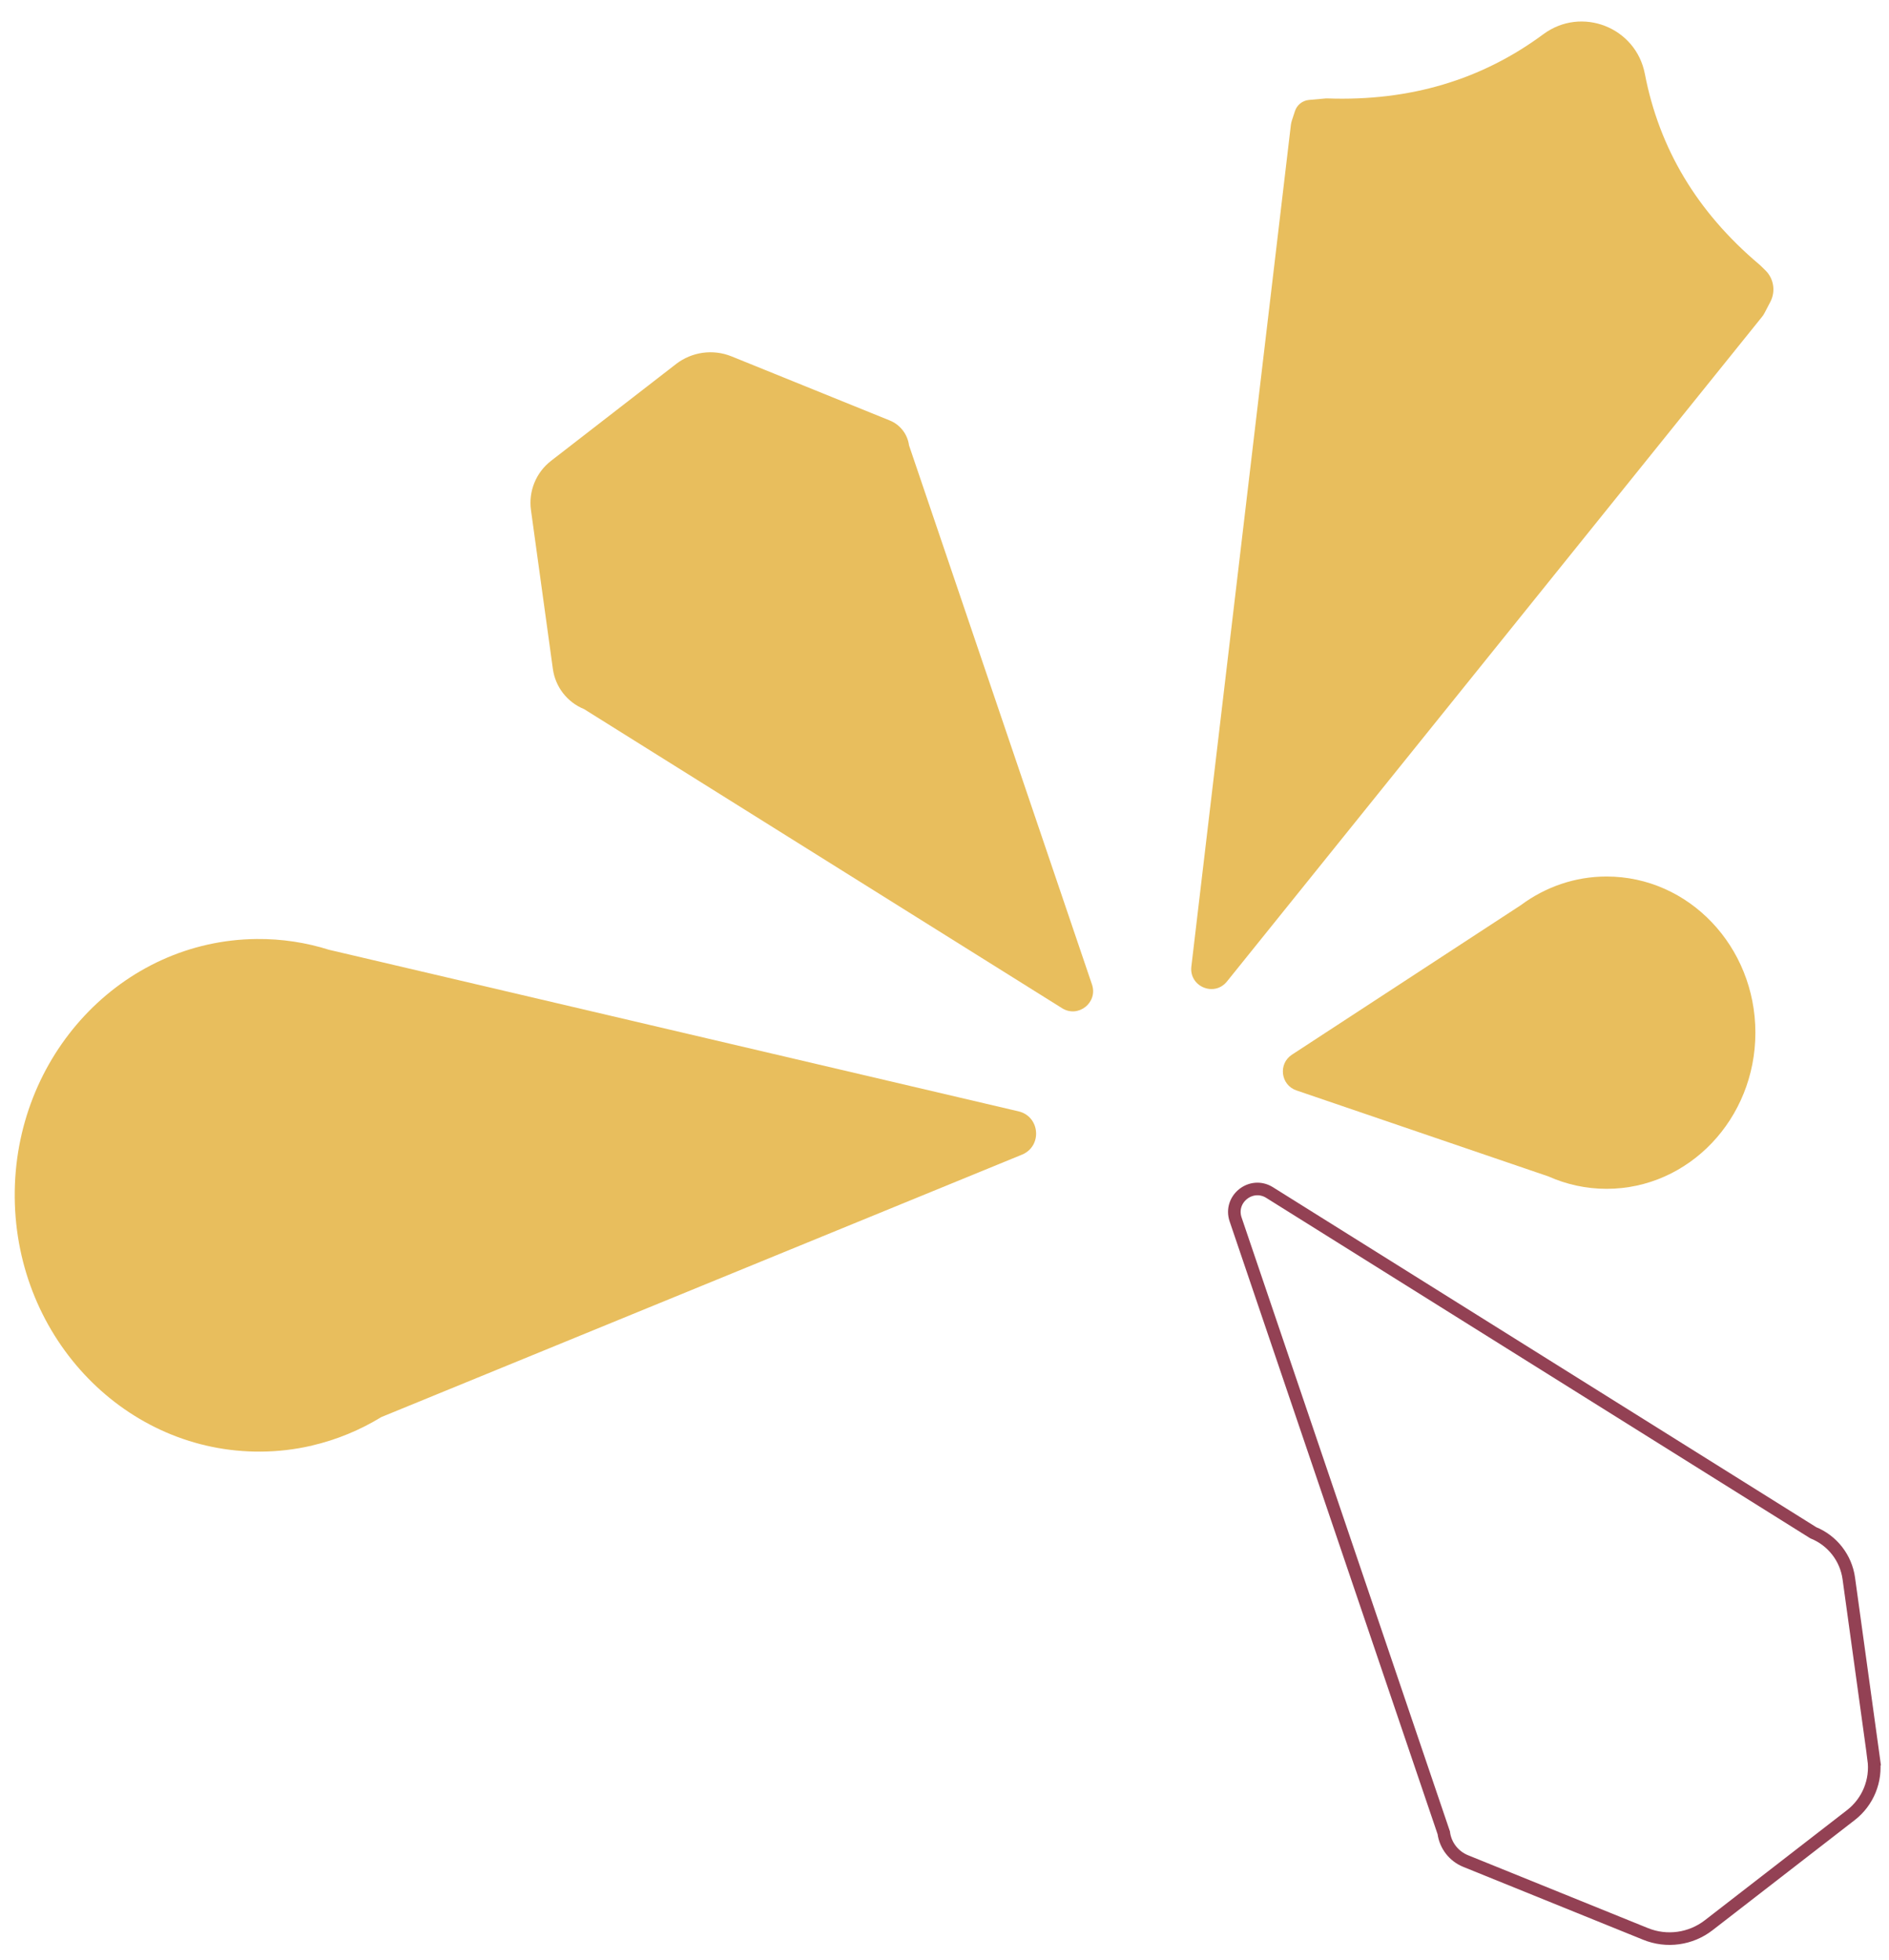 <svg xmlns="http://www.w3.org/2000/svg" id="Camada_1" data-name="Camada 1" viewBox="0 0 600 622.58"><defs><style>      .cls-1 {        fill: #e8be5d;        stroke-width: 0px;      }      .cls-2 {        fill: none;        stroke: #934154;        stroke-miterlimit: 10;        stroke-width: 4px;      }    </style></defs><path class="cls-1" d="m175.61,212.49c.79,5.72,4.57,10.58,9.92,12.75.01,0,.02,0,.03.02l151.79,94.98c5.12,3.21,11.44-1.79,9.5-7.52l-58.12-171.28s0-.02,0-.03c-.49-3.52-2.82-6.52-6.11-7.85l-50.25-20.36c-5.89-2.39-12.61-1.46-17.64,2.43l-39.7,30.75c-4.77,3.69-7.2,9.65-6.38,15.63l6.96,50.48Z"></path><path class="cls-1" d="m560.44,99.47l1.89-3.63c1.72-3.32,1.07-7.38-1.61-9.99l-1.53-1.49c-.15-.14-.3-.28-.46-.41-19.77-16.7-31.71-36.82-36.28-60.5-2.85-14.8-20.11-21.55-32.23-12.59-19.57,14.48-42.32,21.33-68.65,20.4-.18,0-.34,0-.51.01-.77.07-3.22.28-5.33.48-2.04.2-3.77,1.58-4.41,3.53l-.97,2.95c-.16.5-.28,1.02-.34,1.54l-31.6,267.24c-.75,6.36,7.28,9.73,11.3,4.75l170.01-211.19c.27-.34.51-.7.71-1.09Z"></path><path class="cls-1" d="m99.01,459.17c7.89-1.83,15.33-4.92,22.11-9.06l203.5-83.36c6.52-2.7,5.73-12.18-1.15-13.76l-218.93-51.3c-7.29-2.3-15.02-3.51-23.02-3.43-42.85.39-77.25,37.15-76.84,82.11.41,44.96,35.47,81.1,78.32,80.71,5.4-.05,10.67-.68,15.74-1.84v.05s.27-.11.27-.11Z"></path><path class="cls-1" d="m483.18,287.43l-72.82,47.57c-4.44,2.9-3.59,9.64,1.42,11.35l80.04,27.32c5.68,2.53,11.92,3.94,18.48,3.94,26.1,0,47.26-22.21,47.26-49.6s-21.16-49.6-47.26-49.6c-10.1,0-19.44,3.35-27.12,9.01Z"></path><path class="cls-2" d="m595.15,558.76l-7.92-57.41c-.9-6.5-5.2-12.03-11.29-14.5-.01,0-.02-.01-.03-.02l-172.64-108.03c-5.83-3.65-13.01,2.04-10.8,8.55l66.11,194.81s0,.02,0,.04c.55,4.01,3.2,7.41,6.95,8.93l57.15,23.15c6.7,2.72,14.35,1.66,20.06-2.77l45.15-34.97c5.42-4.2,8.19-10.98,7.25-17.78Z"></path></svg>